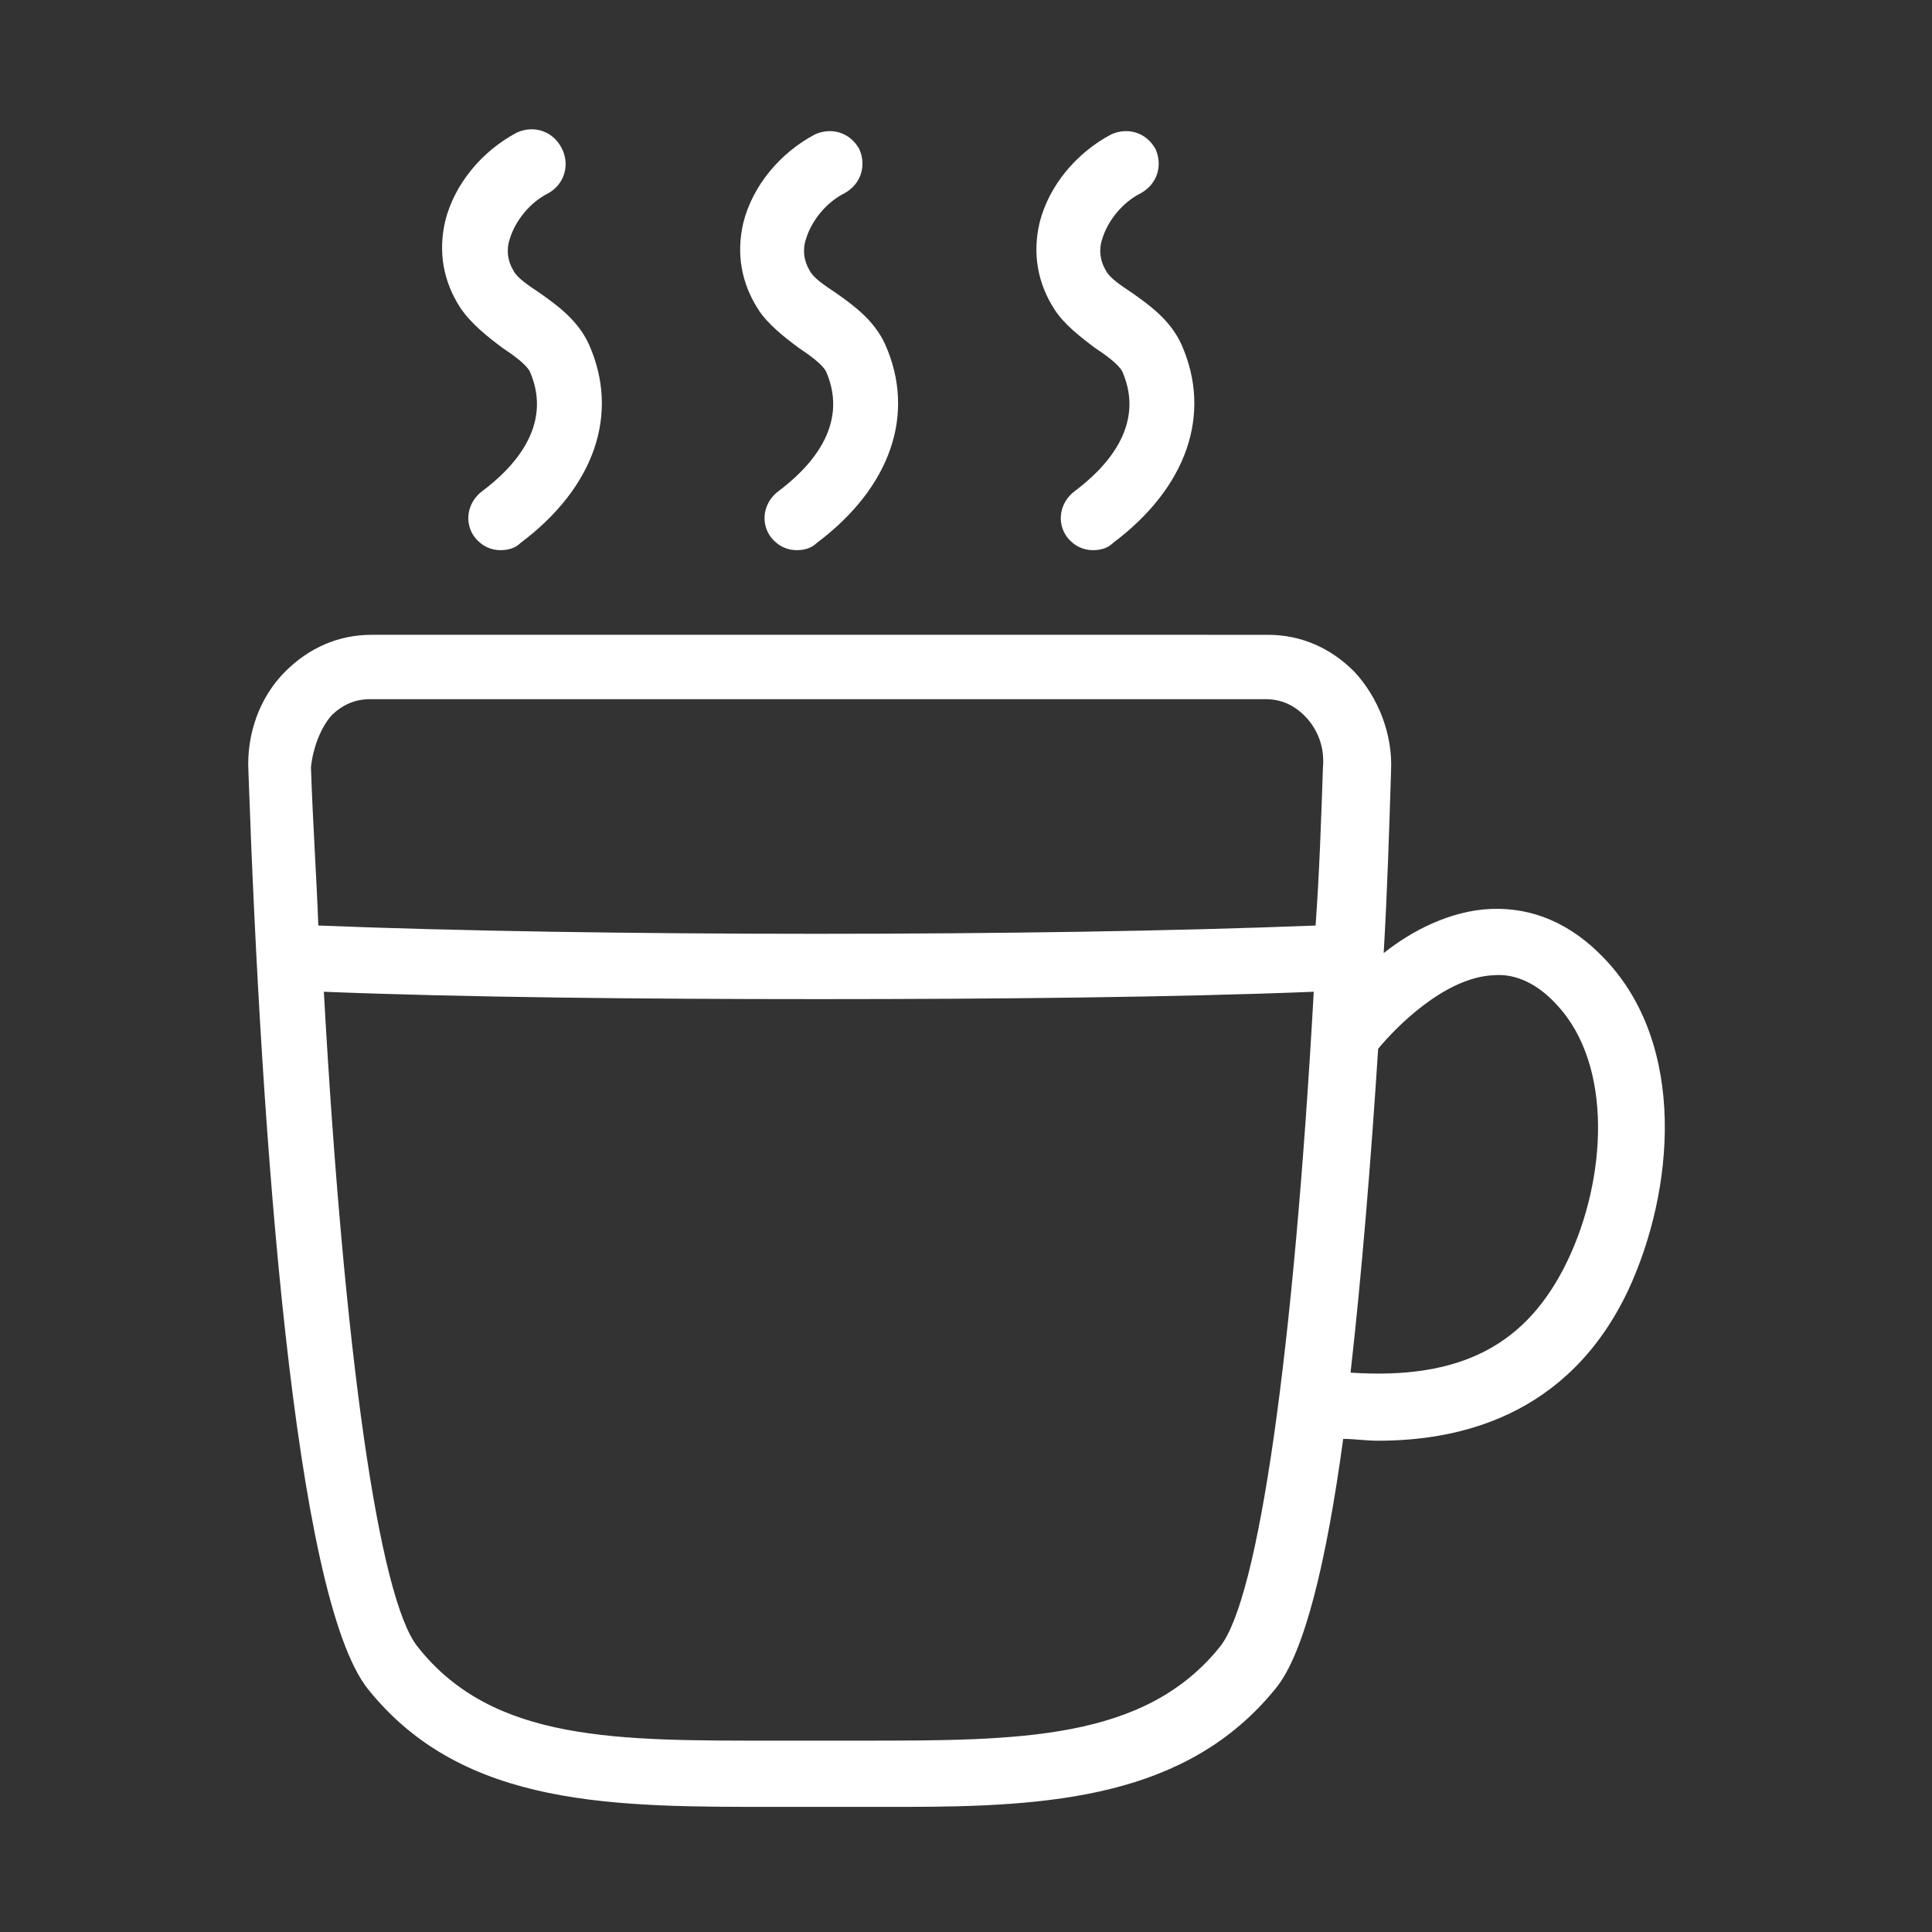 <?xml version="1.0" encoding="utf-8"?>
<!-- Generator: Adobe Illustrator 25.3.1, SVG Export Plug-In . SVG Version: 6.00 Build 0)  -->
<svg version="1.1" id="レイヤー_1" xmlns="http://www.w3.org/2000/svg" xmlns:xlink="http://www.w3.org/1999/xlink" x="0px"
	 y="0px" width="105px" height="105px" viewBox="0 0 105 105" style="enable-background:new 0 0 105 105;" xml:space="preserve">
<rect x="0" y="0" width="105" height="105" fill="#333333" stroke="none"/>
<style type="text/css">
	.st0{fill:#FFFFFF;}
</style>
<g>
	<path class="st0" d="M87.2,52.1c-1.8-1.9-3.9-2.8-6.2-2.7c-2.2,0.1-4.3,1.2-5.8,2.4c0.2-3.4,0.3-6.7,0.4-9.9c0.1-2-0.7-4-2-5.4
		c-1.3-1.3-2.9-2-4.7-2H20.2c-1.8,0-3.4,0.7-4.7,2c-1.4,1.4-2.1,3.4-2,5.4c0.7,20,2.5,44.9,6.5,49.9c5.2,6.5,13.5,6.4,22.3,6.4
		c1.5,0,3.1,0,4.6,0c0.7,0,1.4,0,2.2,0c8,0,15.4-0.5,20.2-6.4c1.6-1.9,2.8-7,3.7-13.6c0.6,0,1.2,0.1,1.9,0.1
		c4.2,0,10.3-1.2,13.6-8.2C91,64.7,91.7,56.8,87.2,52.1z M18,38.9c0.6-0.6,1.3-0.9,2.1-0.9h48.7c0.8,0,1.5,0.3,2.1,0.9
		c0.7,0.7,1.1,1.7,1,2.8c-0.1,3-0.2,5.8-0.4,8.6c-15,0.6-39.3,0.6-54.2,0c-0.1-2.7-0.3-5.6-0.4-8.6C17,40.7,17.4,39.6,18,38.9z
		 M66.3,89.5c-4.1,5.1-10.9,5.1-19.5,5.1c-0.8,0-1.5,0-2.3,0c-0.8,0-1.5,0-2.3,0c-8.6,0-15.4,0.1-19.5-5.1c-2.1-2.6-4-15.9-5.1-35.6
		c7.5,0.3,17.2,0.4,26.9,0.4c9.7,0,19.4-0.1,26.9-0.4C70.3,73.6,68.4,86.9,66.3,89.5z M85.2,68.5c-2.2,4.6-5.8,6.5-11.8,6.1
		c0.6-5.3,1.1-11.4,1.5-17.6c0.9-1.1,3.6-3.9,6.3-4c1.2-0.1,2.4,0.5,3.4,1.6C87.7,57.9,87.3,64.1,85.2,68.5z"/>
	<path class="st0" d="M27.3,18.9c0.6,0.4,1.3,0.9,1.5,1.3c1.3,3-1,5.3-2.6,6.5c-0.8,0.6-1,1.7-0.4,2.5c0.4,0.5,0.9,0.7,1.4,0.7
		c0.4,0,0.8-0.1,1.1-0.4c4-3,5.4-7,3.7-10.8c-0.6-1.3-1.7-2.1-2.7-2.8c-0.6-0.4-1.2-0.8-1.4-1.2c-0.3-0.5-0.4-1.1-0.2-1.7
		c0.3-1,1.1-2,2.1-2.5C30.7,10,31,8.9,30.5,8c-0.5-0.9-1.5-1.2-2.4-0.8c-1.9,1-3.4,2.8-3.9,4.8c-0.4,1.7-0.1,3.3,0.8,4.7
		C25.6,17.6,26.5,18.3,27.3,18.9z"/>
	<path class="st0" d="M43.4,18.9c0.6,0.4,1.3,0.9,1.5,1.3c1.3,3-1,5.3-2.6,6.5c-0.8,0.6-1,1.7-0.4,2.5c0.4,0.5,0.9,0.7,1.4,0.7
		c0.4,0,0.8-0.1,1.1-0.4c4-3,5.4-7,3.7-10.8c-0.6-1.3-1.7-2.1-2.7-2.8c-0.6-0.4-1.2-0.8-1.4-1.2c-0.3-0.5-0.4-1.1-0.2-1.7
		c0.3-1,1.1-2,2.1-2.5c0.9-0.5,1.2-1.5,0.8-2.4c-0.5-0.9-1.5-1.2-2.4-0.8c-1.9,1-3.4,2.8-3.9,4.8c-0.4,1.7-0.1,3.3,0.8,4.7
		C41.7,17.6,42.6,18.3,43.4,18.9z"/>
	<path class="st0" d="M59.5,18.9c0.6,0.4,1.3,0.9,1.5,1.3c1.3,3-1,5.3-2.6,6.5c-0.8,0.6-1,1.7-0.4,2.5c0.4,0.5,0.9,0.7,1.4,0.7
		c0.4,0,0.8-0.1,1.1-0.4c4-3,5.4-7,3.7-10.8c-0.6-1.3-1.7-2.1-2.7-2.8c-0.6-0.4-1.2-0.8-1.4-1.2c-0.3-0.5-0.4-1.1-0.2-1.7
		c0.3-1,1.1-2,2.1-2.5c0.9-0.5,1.2-1.5,0.8-2.4c-0.5-0.9-1.5-1.2-2.4-0.8c-1.9,1-3.4,2.8-3.9,4.8c-0.4,1.7-0.1,3.3,0.8,4.7
		C57.8,17.6,58.7,18.3,59.5,18.9z"/>
</g>
</svg>
